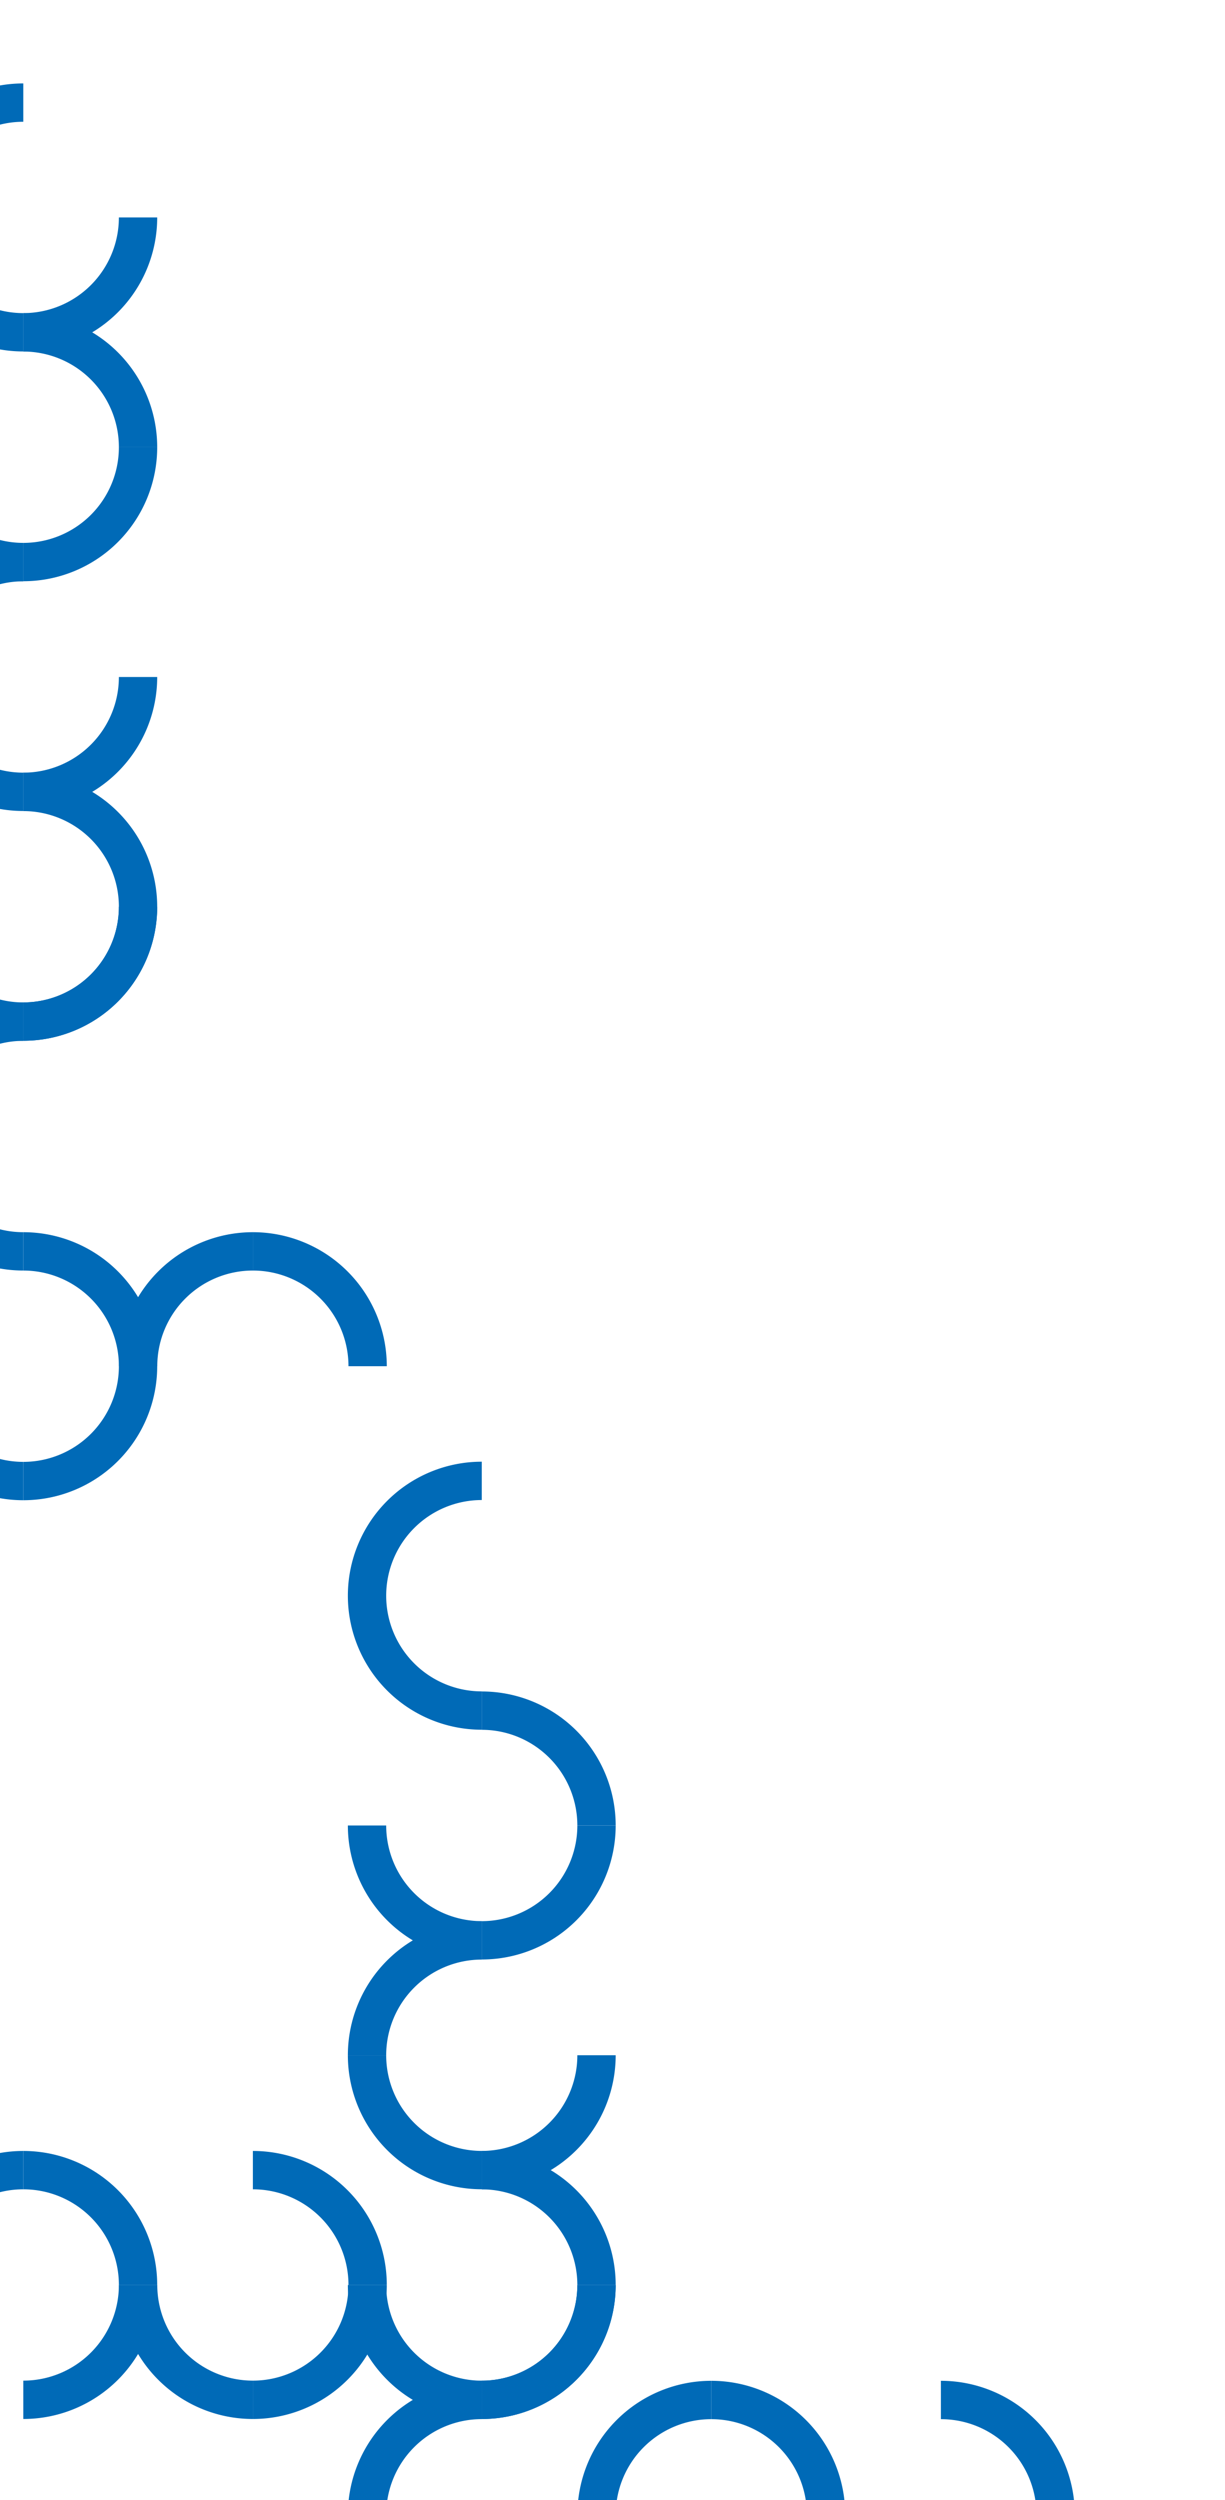 <svg xmlns="http://www.w3.org/2000/svg" xmlns:xlink="http://www.w3.org/1999/xlink" width="255" height="520" viewBox="0 0 255 520">
  <defs>
    <style>
      .cls-1 {
        fill: #fff;
      }

      .cls-2 {
        clip-path: url(#clip-path);
      }

      .cls-3 {
        isolation: isolate;
      }

      .cls-4 {
        fill: #006ab7;
      }
    </style>
    <clipPath id="clip-path">
      <rect id="Rechteck_1078" data-name="Rechteck 1078" class="cls-1" width="255" height="520" transform="translate(0 2604)"/>
    </clipPath>
  </defs>
  <g id="Gruppe_maskieren_1" data-name="Gruppe maskieren 1" class="cls-2" transform="translate(0 -2604)">
    <g id="Gruppe_19900" data-name="Gruppe 19900" class="cls-3" transform="translate(667.734 3858.353) rotate(-90)">
      <path id="Pfad_1" data-name="Pfad 1" class="cls-4" d="M956.554,707.205h7.978a27.876,27.876,0,0,1-27.876,27.876V727.1a19.9,19.9,0,0,0,19.9-19.9" transform="translate(-62 -1274.652)"/>
      <path id="Pfad_2" data-name="Pfad 2" class="cls-4" d="M765.386,707.205h7.978a27.875,27.875,0,0,1-27.875,27.876V727.1a19.9,19.9,0,0,0,19.9-19.9" transform="translate(-62 -1274.652)"/>
      <path id="Pfad_3" data-name="Pfad 3" class="cls-4" d="M860.97,707.205h7.978a27.875,27.875,0,0,1-27.876,27.876V727.1a19.9,19.9,0,0,0,19.9-19.9" transform="translate(-62 -1274.652)"/>
      <path id="Pfad_4" data-name="Pfad 4" class="cls-4" d="M669.8,707.205h7.978a27.876,27.876,0,0,1-27.876,27.876V727.1a19.9,19.9,0,0,0,19.9-19.9" transform="translate(-62 -1274.652)"/>
      <path id="Pfad_5" data-name="Pfad 5" class="cls-4" d="M1004.345,707.205h7.978a27.875,27.875,0,0,0-27.875-27.875v7.978a19.9,19.9,0,0,1,19.9,19.9" transform="translate(-62 -1274.652)"/>
      <path id="Pfad_6" data-name="Pfad 6" class="cls-4" d="M813.178,707.205h7.978a27.875,27.875,0,0,0-27.875-27.875v7.978a19.9,19.9,0,0,1,19.9,19.9" transform="translate(-62 -1274.652)"/>
      <path id="Pfad_7" data-name="Pfad 7" class="cls-4" d="M908.762,707.205h7.978a27.876,27.876,0,0,0-27.876-27.875v7.978a19.9,19.9,0,0,1,19.9,19.9" transform="translate(-62 -1274.652)"/>
      <path id="Pfad_8" data-name="Pfad 8" class="cls-4" d="M717.594,707.205h7.978A27.875,27.875,0,0,0,697.7,679.33v7.978a19.9,19.9,0,0,1,19.9,19.9" transform="translate(-62 -1274.652)"/>
      <path id="Pfad_9" data-name="Pfad 9" class="cls-4" d="M964.55,707.205h-7.978a27.876,27.876,0,0,1,27.876-27.875v7.978a19.9,19.9,0,0,0-19.9,19.9" transform="translate(-62 -1274.652)"/>
      <path id="Pfad_10" data-name="Pfad 10" class="cls-4" d="M773.383,707.205h-7.978a27.875,27.875,0,0,1,27.876-27.875v7.978a19.9,19.9,0,0,0-19.9,19.9" transform="translate(-62 -1274.652)"/>
      <path id="Pfad_11" data-name="Pfad 11" class="cls-4" d="M868.967,707.205h-7.978a27.875,27.875,0,0,1,27.875-27.875v7.978a19.9,19.9,0,0,0-19.9,19.9" transform="translate(-62 -1274.652)"/>
      <path id="Pfad_12" data-name="Pfad 12" class="cls-4" d="M677.8,707.205h-7.978A27.876,27.876,0,0,1,697.7,679.33v7.978a19.9,19.9,0,0,0-19.9,19.9" transform="translate(-62 -1274.652)"/>
      <path id="Pfad_13" data-name="Pfad 13" class="cls-4" d="M916.759,707.205h-7.978a27.875,27.875,0,0,1,27.875-27.875v7.978a19.9,19.9,0,0,0-19.9,19.9" transform="translate(-62 -1274.652)"/>
      <path id="Pfad_14" data-name="Pfad 14" class="cls-4" d="M725.591,707.205h-7.978a27.876,27.876,0,0,1,27.876-27.875v7.978a19.9,19.9,0,0,0-19.9,19.9" transform="translate(-62 -1274.652)"/>
      <path id="Pfad_15" data-name="Pfad 15" class="cls-4" d="M821.175,707.205H813.2a27.875,27.875,0,0,1,27.875-27.875v7.978a19.9,19.9,0,0,0-19.9,19.9" transform="translate(-62 -1274.652)"/>
      <path id="Pfad_16" data-name="Pfad 16" class="cls-4" d="M821.175,707.205H813.2a27.875,27.875,0,0,0,27.875,27.876V727.1a19.9,19.9,0,0,1-19.9-19.9" transform="translate(-62 -1274.652)"/>
      <path id="Pfad_17" data-name="Pfad 17" class="cls-4" d="M773.383,707.205h-7.978a27.875,27.875,0,0,0,27.876,27.876V727.1a19.9,19.9,0,0,1-19.9-19.9" transform="translate(-62 -1274.652)"/>
      <path id="Pfad_18" data-name="Pfad 18" class="cls-4" d="M868.967,707.205h-7.978a27.875,27.875,0,0,0,27.875,27.876V727.1a19.9,19.9,0,0,1-19.9-19.9" transform="translate(-62 -1274.652)"/>
      <path id="Pfad_19" data-name="Pfad 19" class="cls-4" d="M677.8,707.205h-7.978A27.876,27.876,0,0,0,697.7,735.081V727.1a19.9,19.9,0,0,1-19.9-19.9" transform="translate(-62 -1274.652)"/>
      <path id="Pfad_20" data-name="Pfad 20" class="cls-4" d="M916.759,707.205h-7.978a27.875,27.875,0,0,0,27.875,27.876V727.1a19.9,19.9,0,0,1-19.9-19.9" transform="translate(-62 -1274.652)"/>
      <path id="Pfad_21" data-name="Pfad 21" class="cls-4" d="M725.591,707.205h-7.978a27.876,27.876,0,0,0,27.876,27.876V727.1a19.9,19.9,0,0,1-19.9-19.9" transform="translate(-62 -1274.652)"/>
      <path id="Pfad_22" data-name="Pfad 22" class="cls-4" d="M821.175,707.205H813.2a27.875,27.875,0,0,0,27.875,27.876V727.1a19.9,19.9,0,0,1-19.9-19.9" transform="translate(-62 -1274.652)"/>
      <path id="Pfad_23" data-name="Pfad 23" class="cls-4" d="M630.008,707.205H622.03a27.875,27.875,0,0,0,27.875,27.876V727.1a19.9,19.9,0,0,1-19.9-19.9" transform="translate(-62 -1274.652)"/>
      <path id="Pfad_24" data-name="Pfad 24" class="cls-4" d="M1032.183,544.077V536.1a27.876,27.876,0,0,1,27.876,27.876h-7.978a19.9,19.9,0,0,0-19.9-19.9" transform="translate(-62 -1274.652)"/>
      <path id="Pfad_26" data-name="Pfad 26" class="cls-4" d="M1032.183,639.661v-7.978a27.876,27.876,0,0,1,27.876,27.875h-7.978a19.9,19.9,0,0,0-19.9-19.9" transform="translate(-62 -1274.652)"/>
      <path id="Pfad_31" data-name="Pfad 31" class="cls-4" d="M1032.183,591.869v-7.978a27.875,27.875,0,0,0-27.875,27.875h7.978a19.9,19.9,0,0,1,19.9-19.9" transform="translate(-62 -1274.652)"/>
      <path id="Pfad_33" data-name="Pfad 33" class="cls-4" d="M1032.183,536.08v7.978a27.875,27.875,0,0,1-27.875-27.875h7.978a19.9,19.9,0,0,0,19.9,19.9" transform="translate(-62 -1274.652)"/>
      <path id="Pfad_35" data-name="Pfad 35" class="cls-4" d="M1032.183,631.664v7.978a27.875,27.875,0,0,1-27.875-27.876h7.978a19.9,19.9,0,0,0,19.9,19.9" transform="translate(-62 -1274.652)"/>
      <path id="Pfad_37" data-name="Pfad 37" class="cls-4" d="M1032.183,583.872v7.978a27.875,27.875,0,0,1-27.875-27.875h7.978a19.9,19.9,0,0,0,19.9,19.9" transform="translate(-62 -1274.652)"/>
      <path id="Pfad_42" data-name="Pfad 42" class="cls-4" d="M1032.183,536.08v7.978a27.876,27.876,0,0,0,27.876-27.875h-7.978a19.9,19.9,0,0,1-19.9,19.9" transform="translate(-62 -1274.652)"/>
      <path id="Pfad_44" data-name="Pfad 44" class="cls-4" d="M1032.183,631.664v7.978a27.876,27.876,0,0,0,27.876-27.876h-7.978a19.9,19.9,0,0,1-19.9,19.9" transform="translate(-62 -1274.652)"/>
      <path id="Pfad_45" data-name="Pfad 45" class="cls-4" d="M1032.183,583.872v7.978a27.876,27.876,0,0,0,27.876-27.875h-7.978a19.9,19.9,0,0,1-19.9,19.9" transform="translate(-62 -1274.652)"/>
      <path id="Pfad_47" data-name="Pfad 47" class="cls-4" d="M1032.183,679.456v7.978a27.877,27.877,0,0,0,27.876-27.876h-7.978a19.9,19.9,0,0,1-19.9,19.9" transform="translate(-62 -1274.652)"/>
      <path id="Pfad_48" data-name="Pfad 48" class="cls-4" d="M956.524,564.056H964.5a27.876,27.876,0,0,1-27.876,27.875v-7.978a19.9,19.9,0,0,0,19.9-19.9" transform="translate(-62 -1274.652)"/>
      <path id="Pfad_49" data-name="Pfad 49" class="cls-4" d="M765.356,564.056h7.978a27.875,27.875,0,0,1-27.875,27.875v-7.978a19.9,19.9,0,0,0,19.9-19.9" transform="translate(-62 -1274.652)"/>
      <path id="Pfad_50" data-name="Pfad 50" class="cls-4" d="M860.94,564.056h7.978a27.875,27.875,0,0,1-27.876,27.875v-7.978a19.9,19.9,0,0,0,19.9-19.9" transform="translate(-62 -1274.652)"/>
      <path id="Pfad_51" data-name="Pfad 51" class="cls-4" d="M669.773,564.056h7.978a27.876,27.876,0,0,1-27.876,27.875v-7.978a19.9,19.9,0,0,0,19.9-19.9" transform="translate(-62 -1274.652)"/>
      <path id="Pfad_52" data-name="Pfad 52" class="cls-4" d="M1004.315,564.056h7.978a27.876,27.876,0,0,0-27.875-27.876v7.978a19.9,19.9,0,0,1,19.9,19.9" transform="translate(-62 -1274.652)"/>
      <path id="Pfad_53" data-name="Pfad 53" class="cls-4" d="M813.148,564.056h7.978a27.876,27.876,0,0,0-27.875-27.876v7.978a19.9,19.9,0,0,1,19.9,19.9" transform="translate(-62 -1274.652)"/>
      <path id="Pfad_54" data-name="Pfad 54" class="cls-4" d="M908.732,564.056h7.978a27.877,27.877,0,0,0-27.876-27.876v7.978a19.9,19.9,0,0,1,19.9,19.9" transform="translate(-62 -1274.652)"/>
      <path id="Pfad_55" data-name="Pfad 55" class="cls-4" d="M717.565,564.056h7.977a27.876,27.876,0,0,0-27.875-27.876v7.978a19.9,19.9,0,0,1,19.9,19.9" transform="translate(-62 -1274.652)"/>
      <path id="Pfad_56" data-name="Pfad 56" class="cls-4" d="M964.52,564.056h-7.978a27.877,27.877,0,0,1,27.876-27.876v7.978a19.9,19.9,0,0,0-19.9,19.9" transform="translate(-62 -1274.652)"/>
      <path id="Pfad_57" data-name="Pfad 57" class="cls-4" d="M773.353,564.056h-7.978a27.876,27.876,0,0,1,27.876-27.876v7.978a19.9,19.9,0,0,0-19.9,19.9" transform="translate(-62 -1274.652)"/>
      <path id="Pfad_58" data-name="Pfad 58" class="cls-4" d="M868.937,564.056h-7.978a27.876,27.876,0,0,1,27.875-27.876v7.978a19.9,19.9,0,0,0-19.9,19.9" transform="translate(-62 -1274.652)"/>
      <path id="Pfad_59" data-name="Pfad 59" class="cls-4" d="M677.769,564.056h-7.978a27.877,27.877,0,0,1,27.876-27.876v7.978a19.9,19.9,0,0,0-19.9,19.9" transform="translate(-62 -1274.652)"/>
      <path id="Pfad_60" data-name="Pfad 60" class="cls-4" d="M916.729,564.056h-7.978a27.876,27.876,0,0,1,27.875-27.876v7.978a19.9,19.9,0,0,0-19.9,19.9" transform="translate(-62 -1274.652)"/>
      <path id="Pfad_61" data-name="Pfad 61" class="cls-4" d="M725.561,564.056h-7.978a27.877,27.877,0,0,1,27.876-27.876v7.978a19.9,19.9,0,0,0-19.9,19.9" transform="translate(-62 -1274.652)"/>
      <path id="Pfad_62" data-name="Pfad 62" class="cls-4" d="M821.145,564.056h-7.978a27.876,27.876,0,0,1,27.875-27.876v7.978a19.9,19.9,0,0,0-19.9,19.9" transform="translate(-62 -1274.652)"/>
      <path id="Pfad_63" data-name="Pfad 63" class="cls-4" d="M821.145,564.056h-7.978a27.875,27.875,0,0,0,27.875,27.875v-7.978a19.9,19.9,0,0,1-19.9-19.9" transform="translate(-62 -1274.652)"/>
      <path id="Pfad_64" data-name="Pfad 64" class="cls-4" d="M964.52,564.056h-7.978a27.876,27.876,0,0,0,27.876,27.875v-7.978a19.9,19.9,0,0,1-19.9-19.9" transform="translate(-62 -1274.652)"/>
      <path id="Pfad_65" data-name="Pfad 65" class="cls-4" d="M773.353,564.056h-7.978a27.875,27.875,0,0,0,27.876,27.875v-7.978a19.9,19.9,0,0,1-19.9-19.9" transform="translate(-62 -1274.652)"/>
      <path id="Pfad_66" data-name="Pfad 66" class="cls-4" d="M868.937,564.056h-7.978a27.875,27.875,0,0,0,27.875,27.875v-7.978a19.9,19.9,0,0,1-19.9-19.9" transform="translate(-62 -1274.652)"/>
      <path id="Pfad_67" data-name="Pfad 67" class="cls-4" d="M677.769,564.056h-7.978a27.876,27.876,0,0,0,27.876,27.875v-7.978a19.9,19.9,0,0,1-19.9-19.9" transform="translate(-62 -1274.652)"/>
      <path id="Pfad_68" data-name="Pfad 68" class="cls-4" d="M916.729,564.056h-7.978a27.875,27.875,0,0,0,27.875,27.875v-7.978a19.9,19.9,0,0,1-19.9-19.9" transform="translate(-62 -1274.652)"/>
      <path id="Pfad_69" data-name="Pfad 69" class="cls-4" d="M725.561,564.056h-7.978a27.876,27.876,0,0,0,27.876,27.875v-7.978a19.9,19.9,0,0,1-19.9-19.9" transform="translate(-62 -1274.652)"/>
      <path id="Pfad_70" data-name="Pfad 70" class="cls-4" d="M821.145,564.056h-7.978a27.875,27.875,0,0,0,27.875,27.875v-7.978a19.9,19.9,0,0,1-19.9-19.9" transform="translate(-62 -1274.652)"/>
      <path id="Pfad_71" data-name="Pfad 71" class="cls-4" d="M629.978,564.056H622a27.875,27.875,0,0,0,27.875,27.875v-7.978a19.9,19.9,0,0,1-19.9-19.9" transform="translate(-62 -1274.652)"/>
      <path id="Pfad_72" data-name="Pfad 72" class="cls-4" d="M1243.23,611.766h7.978a27.876,27.876,0,0,1-27.875,27.876v-7.978a19.9,19.9,0,0,0,19.9-19.9" transform="translate(-62 -1274.652)"/>
      <path id="Pfad_73" data-name="Pfad 73" class="cls-4" d="M1147.647,611.766h7.978a27.877,27.877,0,0,1-27.876,27.876v-7.978a19.9,19.9,0,0,0,19.9-19.9" transform="translate(-62 -1274.652)"/>
      <path id="Pfad_74" data-name="Pfad 74" class="cls-4" d="M1291.022,611.766H1299a27.875,27.875,0,0,0-27.875-27.875v7.978a19.9,19.9,0,0,1,19.9,19.9" transform="translate(-62 -1274.652)"/>
      <path id="Pfad_75" data-name="Pfad 75" class="cls-4" d="M1099.855,611.766h7.978a27.876,27.876,0,0,0-27.876-27.875v7.978a19.9,19.9,0,0,1,19.9,19.9" transform="translate(-62 -1274.652)"/>
      <path id="Pfad_76" data-name="Pfad 76" class="cls-4" d="M1195.438,611.766h7.978a27.875,27.875,0,0,0-27.875-27.875v7.978a19.9,19.9,0,0,1,19.9,19.9" transform="translate(-62 -1274.652)"/>
      <path id="Pfad_77" data-name="Pfad 77" class="cls-4" d="M1251.227,611.766h-7.978a27.875,27.875,0,0,1,27.876-27.875v7.978a19.9,19.9,0,0,0-19.9,19.9" transform="translate(-62 -1274.652)"/>
      <path id="Pfad_78" data-name="Pfad 78" class="cls-4" d="M1060.06,611.766h-7.978a27.875,27.875,0,0,1,27.875-27.875v7.978a19.9,19.9,0,0,0-19.9,19.9" transform="translate(-62 -1274.652)"/>
      <path id="Pfad_79" data-name="Pfad 79" class="cls-4" d="M1155.643,611.766h-7.978a27.876,27.876,0,0,1,27.876-27.875v7.978a19.9,19.9,0,0,0-19.9,19.9" transform="translate(-62 -1274.652)"/>
      <path id="Pfad_80" data-name="Pfad 80" class="cls-4" d="M1203.435,611.766h-7.978a27.876,27.876,0,0,1,27.876-27.875v7.978a19.9,19.9,0,0,0-19.9,19.9" transform="translate(-62 -1274.652)"/>
      <path id="Pfad_81" data-name="Pfad 81" class="cls-4" d="M1107.851,611.766h-7.977a27.875,27.875,0,0,1,27.875-27.875v7.978a19.9,19.9,0,0,0-19.9,19.9" transform="translate(-62 -1274.652)"/>
      <path id="Pfad_82" data-name="Pfad 82" class="cls-4" d="M1107.851,611.766h-7.977a27.876,27.876,0,0,0,27.875,27.876v-7.978a19.9,19.9,0,0,1-19.9-19.9" transform="translate(-62 -1274.652)"/>
      <path id="Pfad_83" data-name="Pfad 83" class="cls-4" d="M1251.227,611.766h-7.978a27.876,27.876,0,0,0,27.876,27.876v-7.978a19.9,19.9,0,0,1-19.9-19.9" transform="translate(-62 -1274.652)"/>
      <path id="Pfad_84" data-name="Pfad 84" class="cls-4" d="M1155.643,611.766h-7.978a27.877,27.877,0,0,0,27.876,27.876v-7.978a19.9,19.9,0,0,1-19.9-19.9" transform="translate(-62 -1274.652)"/>
      <path id="Pfad_85" data-name="Pfad 85" class="cls-4" d="M1203.435,611.766h-7.978a27.877,27.877,0,0,0,27.876,27.876v-7.978a19.9,19.9,0,0,1-19.9-19.9" transform="translate(-62 -1274.652)"/>
      <path id="Pfad_86" data-name="Pfad 86" class="cls-4" d="M1107.851,611.766h-7.977a27.876,27.876,0,0,0,27.875,27.876v-7.978a19.9,19.9,0,0,1-19.9-19.9" transform="translate(-62 -1274.652)"/>
      <path id="Pfad_92" data-name="Pfad 92" class="cls-4" d="M793.274,782.879V774.9A27.876,27.876,0,0,0,765.4,802.776h7.978a19.9,19.9,0,0,1,19.9-19.9" transform="translate(-62 -1274.652)"/>
      <path id="Pfad_93" data-name="Pfad 93" class="cls-4" d="M793.274,735.087v-7.978a27.876,27.876,0,0,1,27.875,27.876h-7.978a19.9,19.9,0,0,0-19.9-19.9" transform="translate(-62 -1274.652)"/>
      <path id="Pfad_94" data-name="Pfad 94" class="cls-4" d="M793.274,774.882v7.978a27.875,27.875,0,0,0,27.875-27.875h-7.978a19.9,19.9,0,0,1-19.9,19.9" transform="translate(-62 -1274.652)"/>
      <path id="Pfad_95" data-name="Pfad 95" class="cls-4" d="M793.274,822.674v7.978a27.875,27.875,0,0,0,27.875-27.875h-7.978a19.9,19.9,0,0,1-19.9,19.9" transform="translate(-62 -1274.652)"/>
      <path id="Pfad_96" data-name="Pfad 96" class="cls-4" d="M793.274,774.882v7.978A27.876,27.876,0,0,1,765.4,754.985h7.978a19.9,19.9,0,0,0,19.9,19.9" transform="translate(-62 -1274.652)"/>
      <path id="Pfad_97" data-name="Pfad 97" class="cls-4" d="M793.274,822.674v7.978A27.876,27.876,0,0,1,765.4,802.777h7.978a19.9,19.9,0,0,0,19.9,19.9" transform="translate(-62 -1274.652)"/>
      <path id="Pfad_98" data-name="Pfad 98" class="cls-4" d="M841.083,639.661v-7.978a27.876,27.876,0,0,0-27.876,27.875h7.978a19.9,19.9,0,0,1,19.9-19.9" transform="translate(-62 -1274.652)"/>
      <path id="Pfad_99" data-name="Pfad 99" class="cls-4" d="M841.083,591.869v-7.978a27.875,27.875,0,0,1,27.875,27.875H860.98a19.9,19.9,0,0,0-19.9-19.9" transform="translate(-62 -1274.652)"/>
      <path id="Pfad_100" data-name="Pfad 100" class="cls-4" d="M841.083,631.664v7.978a27.875,27.875,0,0,0,27.875-27.876H860.98a19.9,19.9,0,0,1-19.9,19.9" transform="translate(-62 -1274.652)"/>
      <path id="Pfad_101" data-name="Pfad 101" class="cls-4" d="M841.083,679.456v7.978a27.876,27.876,0,0,0,27.875-27.876H860.98a19.9,19.9,0,0,1-19.9,19.9" transform="translate(-62 -1274.652)"/>
      <path id="Pfad_102" data-name="Pfad 102" class="cls-4" d="M841.083,631.664v7.978a27.876,27.876,0,0,1-27.876-27.876h7.978a19.9,19.9,0,0,0,19.9,19.9" transform="translate(-62 -1274.652)"/>
      <path id="Pfad_103" data-name="Pfad 103" class="cls-4" d="M841.083,679.456v7.978a27.877,27.877,0,0,1-27.876-27.876h7.978a19.9,19.9,0,0,0,19.9,19.9" transform="translate(-62 -1274.652)"/>
      <path id="Pfad_104" data-name="Pfad 104" class="cls-4" d="M725.6,754.985h-7.978A27.876,27.876,0,0,1,745.5,727.109v7.978a19.9,19.9,0,0,0-19.9,19.9" transform="translate(-62 -1274.652)"/>
      <path id="Pfad_105" data-name="Pfad 105" class="cls-4" d="M677.808,754.985H669.83a27.876,27.876,0,0,0,27.876,27.875v-7.978a19.9,19.9,0,0,1-19.9-19.9" transform="translate(-62 -1274.652)"/>
      <path id="Pfad_106" data-name="Pfad 106" class="cls-4" d="M717.6,754.985h7.978a27.875,27.875,0,0,1-27.875,27.875v-7.978a19.9,19.9,0,0,0,19.9-19.9" transform="translate(-62 -1274.652)"/>
      <path id="Pfad_107" data-name="Pfad 107" class="cls-4" d="M717.6,754.985h7.978a27.876,27.876,0,0,0-27.875-27.876v7.978a19.9,19.9,0,0,1,19.9,19.9" transform="translate(-62 -1274.652)"/>
      <path id="Pfad_108" data-name="Pfad 108" class="cls-4" d="M765.4,754.985h7.978A27.876,27.876,0,0,0,745.5,727.109v7.978a19.9,19.9,0,0,1,19.9,19.9" transform="translate(-62 -1274.652)"/>
    </g>
  </g>
</svg>

